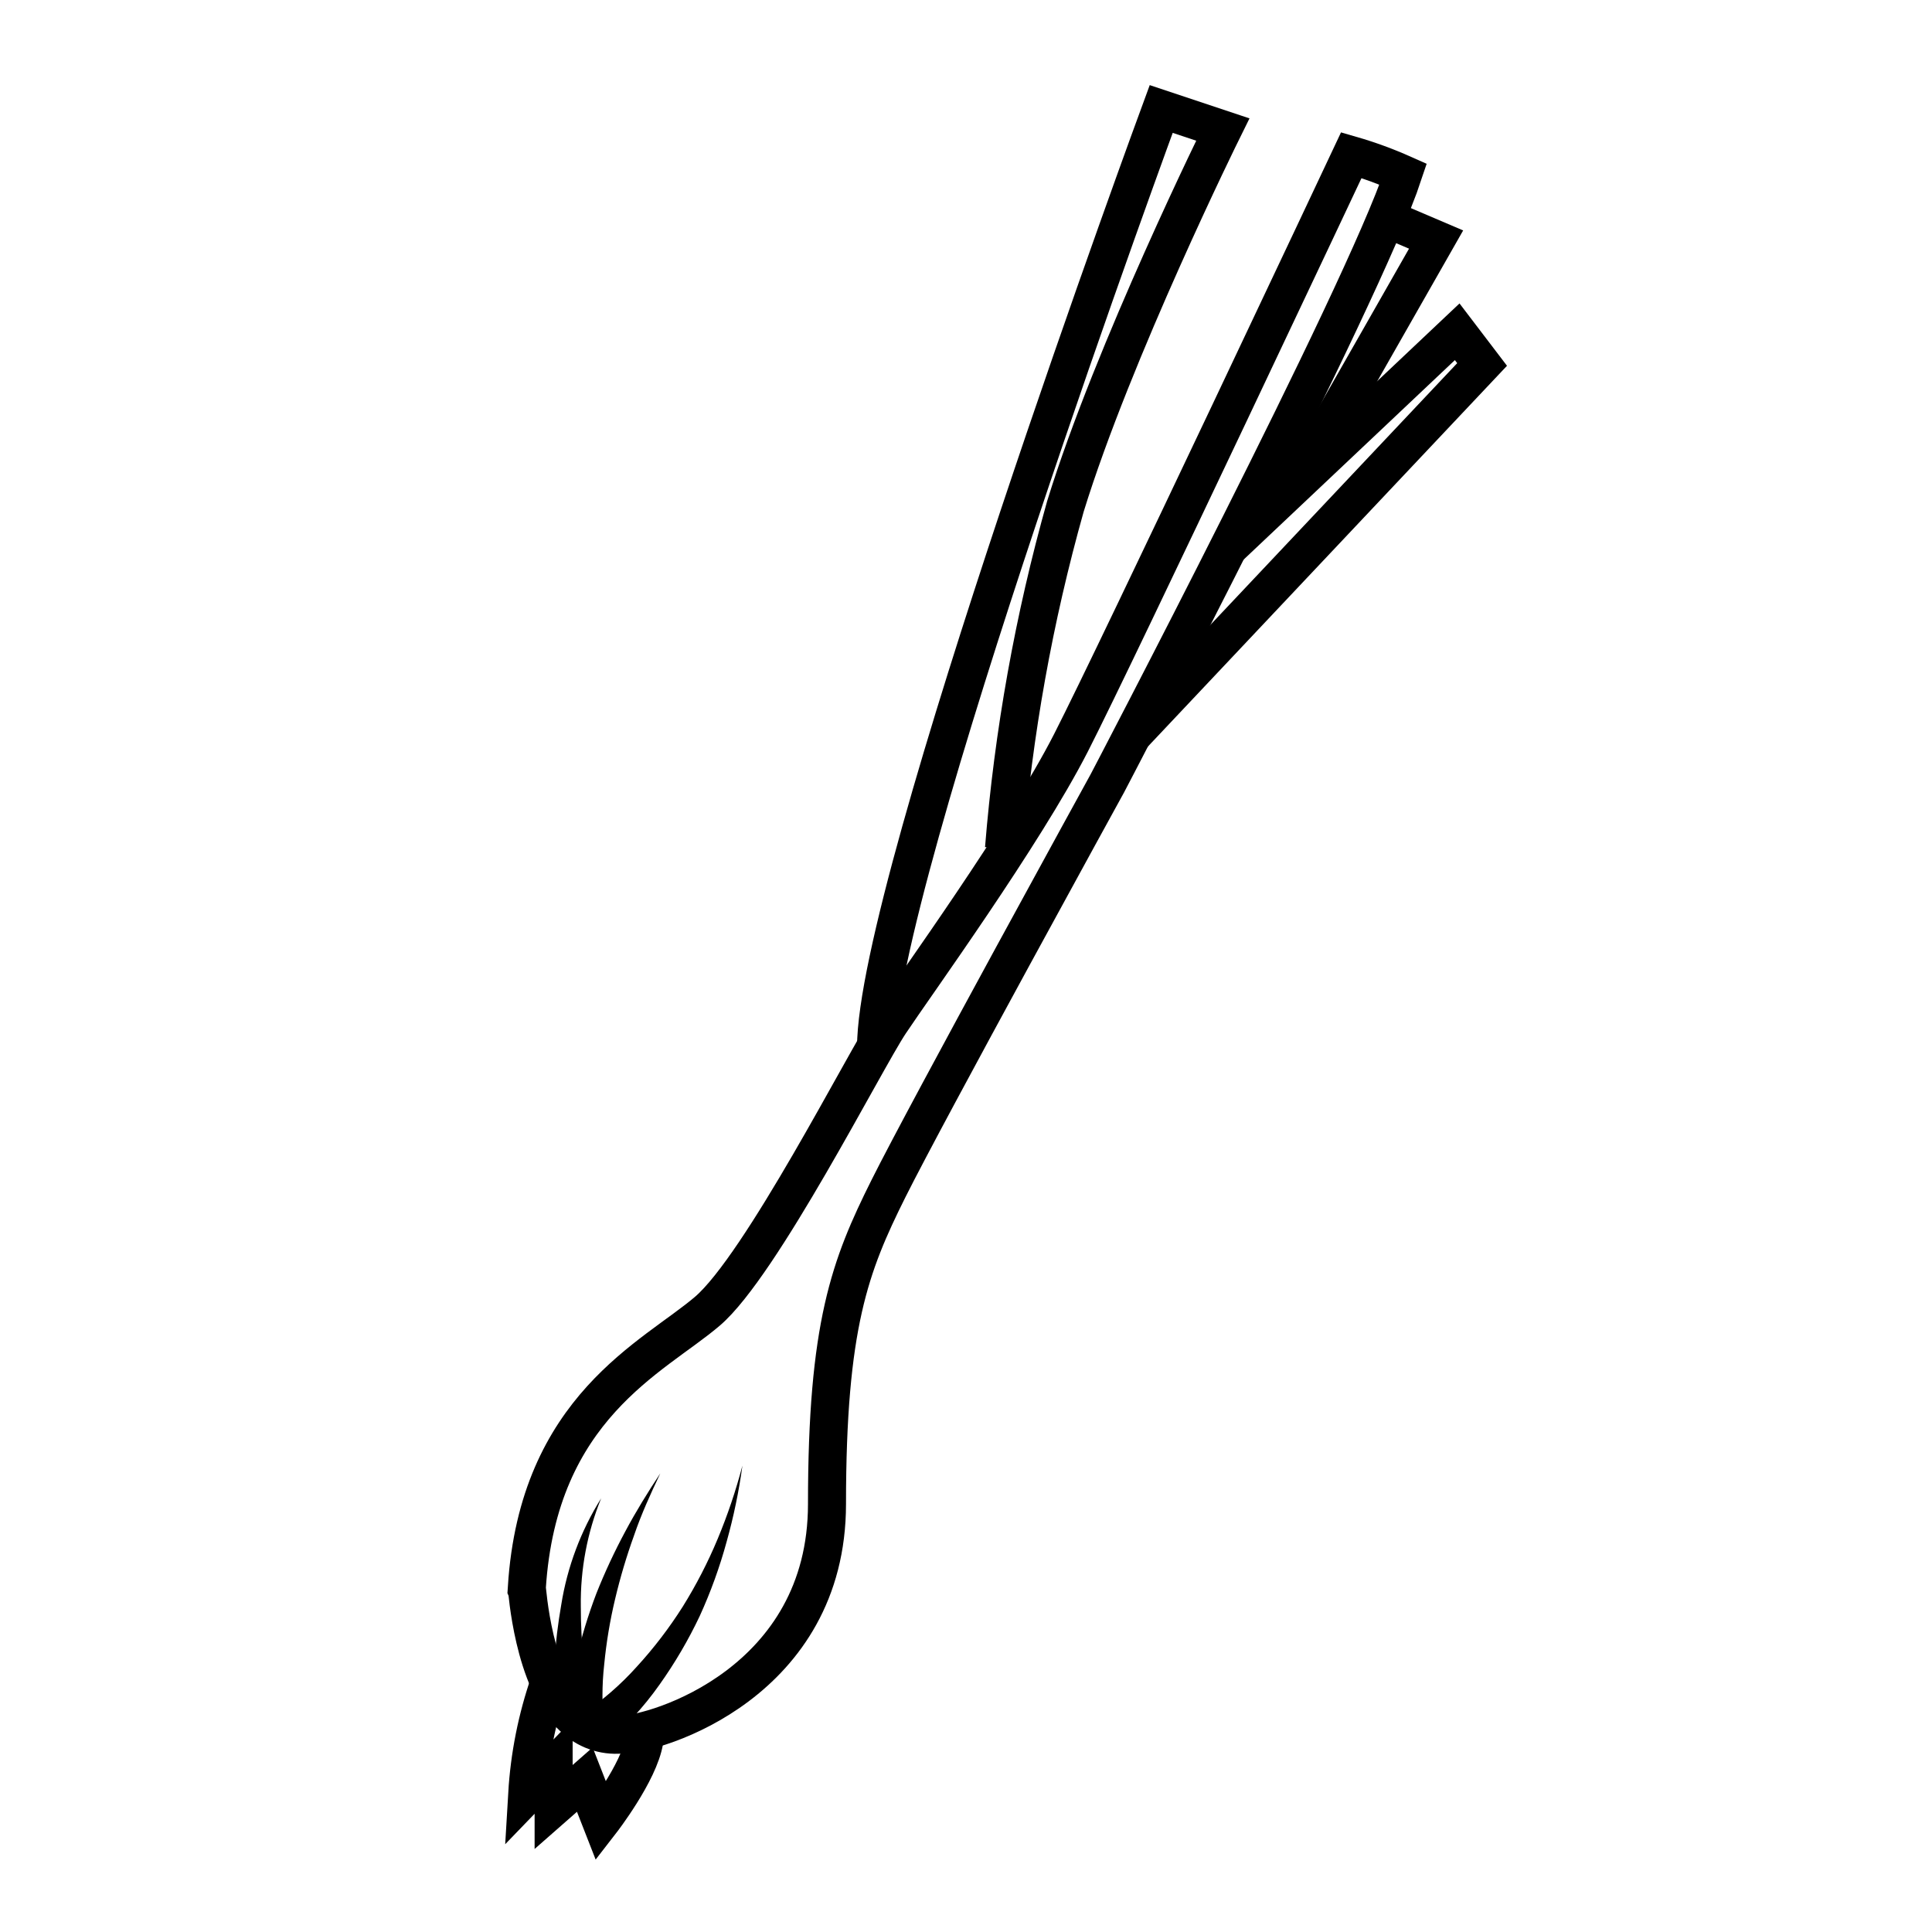 <?xml version="1.0" encoding="UTF-8"?>
<!-- Uploaded to: ICON Repo, www.iconrepo.com, Generator: ICON Repo Mixer Tools -->
<svg width="800px" height="800px" version="1.1" viewBox="144 144 512 512" xmlns="http://www.w3.org/2000/svg">
 <defs>
  <clipPath id="e">
   <path d="m148.09 148.09h503.81v503.81h-503.81z"/>
  </clipPath>
  <clipPath id="d">
   <path d="m301 148.09h350.9v333.91h-350.9z"/>
  </clipPath>
  <clipPath id="c">
   <path d="m345 148.09h306.9v266.91h-306.9z"/>
  </clipPath>
  <clipPath id="b">
   <path d="m233 148.09h378v416.91h-378z"/>
  </clipPath>
  <clipPath id="a">
   <path d="m148.09 447h309.91v204.9h-309.91z"/>
  </clipPath>
 </defs>
 <g clip-path="url(#e)">
  <path transform="matrix(5.038 0 0 5.038 148.09 148.09)" d="m29.34 89.52c0.668 0.661 1.594 0.994 2.53 0.909 1.82 0 10.82-2.73 10.82-12.13s1.21-12.53 3.23-16.58c2.021-4.05 11.52-21.33 11.52-21.33s13.451-25.67 15.56-32.04c-0.886-0.395-1.798-0.73-2.73-0.999 0 0-12.27 26.07-14.75 30.92-2.48 4.85-8.19 12.73-9.52 14.73-1.33 2-6.77 12.74-9.6 15.16-2.83 2.42-8.9 5.05-9.5 14.55 0.02 0.029 0.32 4.889 2.44 6.81z" fill="none" stroke="#000000" stroke-miterlimit="10" stroke-width="2"/>
 </g>
 <g clip-path="url(#d)">
  <path transform="matrix(5.038 0 0 5.038 148.09 148.09)" d="m63.8 28.01 12.04-11.37 1.31 1.72-18.39 19.5" fill="none" stroke="#000000" stroke-miterlimit="10" stroke-width="2"/>
 </g>
 <g clip-path="url(#c)">
  <path transform="matrix(5.038 0 0 5.038 148.09 148.09)" d="m72.6 10.88 2.13 0.909-7.27 12.76" fill="none" stroke="#000000" stroke-miterlimit="10" stroke-width="2"/>
 </g>
 <g clip-path="url(#b)">
  <path transform="matrix(5.038 0 0 5.038 148.09 148.09)" d="m52 43.83c0.492-6.09 1.574-12.119 3.23-18 2.52-8.18 8.28-19.829 8.28-19.829l-3.24-1.08s-15 40.71-15 49.36" fill="none" stroke="#000000" stroke-miterlimit="10" stroke-width="2"/>
 </g>
 <path d="m298.28 598.25c5.344-3.574 10.219-7.805 14.508-12.594 4.508-4.922 8.57-10.234 12.141-15.871 3.57-5.734 6.672-11.75 9.27-17.984 2.629-6.309 4.816-12.789 6.551-19.398-0.93 6.805-2.328 13.539-4.18 20.152-1.836 6.731-4.211 13.301-7.106 19.648-3.016 6.383-6.59 12.488-10.68 18.238-4.231 6-9.227 11.422-14.863 16.121z"/>
 <path d="m290.92 599.81c-0.297-5.133-0.297-10.281 0-15.414 0.332-5.07 0.938-10.113 1.816-15.117 1.598-10.02 5.195-19.613 10.578-28.211-3.691 9.082-5.527 18.812-5.391 28.613-0.008 4.848 0.242 9.691 0.758 14.512 0.484 4.742 1.242 9.453 2.266 14.105z"/>
 <path d="m294.2 602.93c0.07-6.391 0.898-12.75 2.469-18.945 1.383-6.027 3.184-11.953 5.391-17.734 2.234-5.613 4.793-11.098 7.656-16.422 2.82-5.289 5.996-10.43 9.27-15.367-2.57 5.391-5.039 10.832-6.953 16.426h0.004c-2.004 5.539-3.684 11.191-5.039 16.926-1.352 5.672-2.309 11.43-2.871 17.23-0.625 5.523-0.625 11.102 0 16.625z"/>
 <g clip-path="url(#a)">
  <path transform="matrix(5.038 0 0 5.038 148.09 148.09)" d="m28.09 87.68c-0.658 1.897-1.052 3.876-1.17 5.88l1.39-1.44v2.12l1.64-1.44 0.86 2.2s2-2.58 2.27-4.25" fill="none" stroke="#000000" stroke-miterlimit="10" stroke-width="2"/>
 </g>
</svg>
